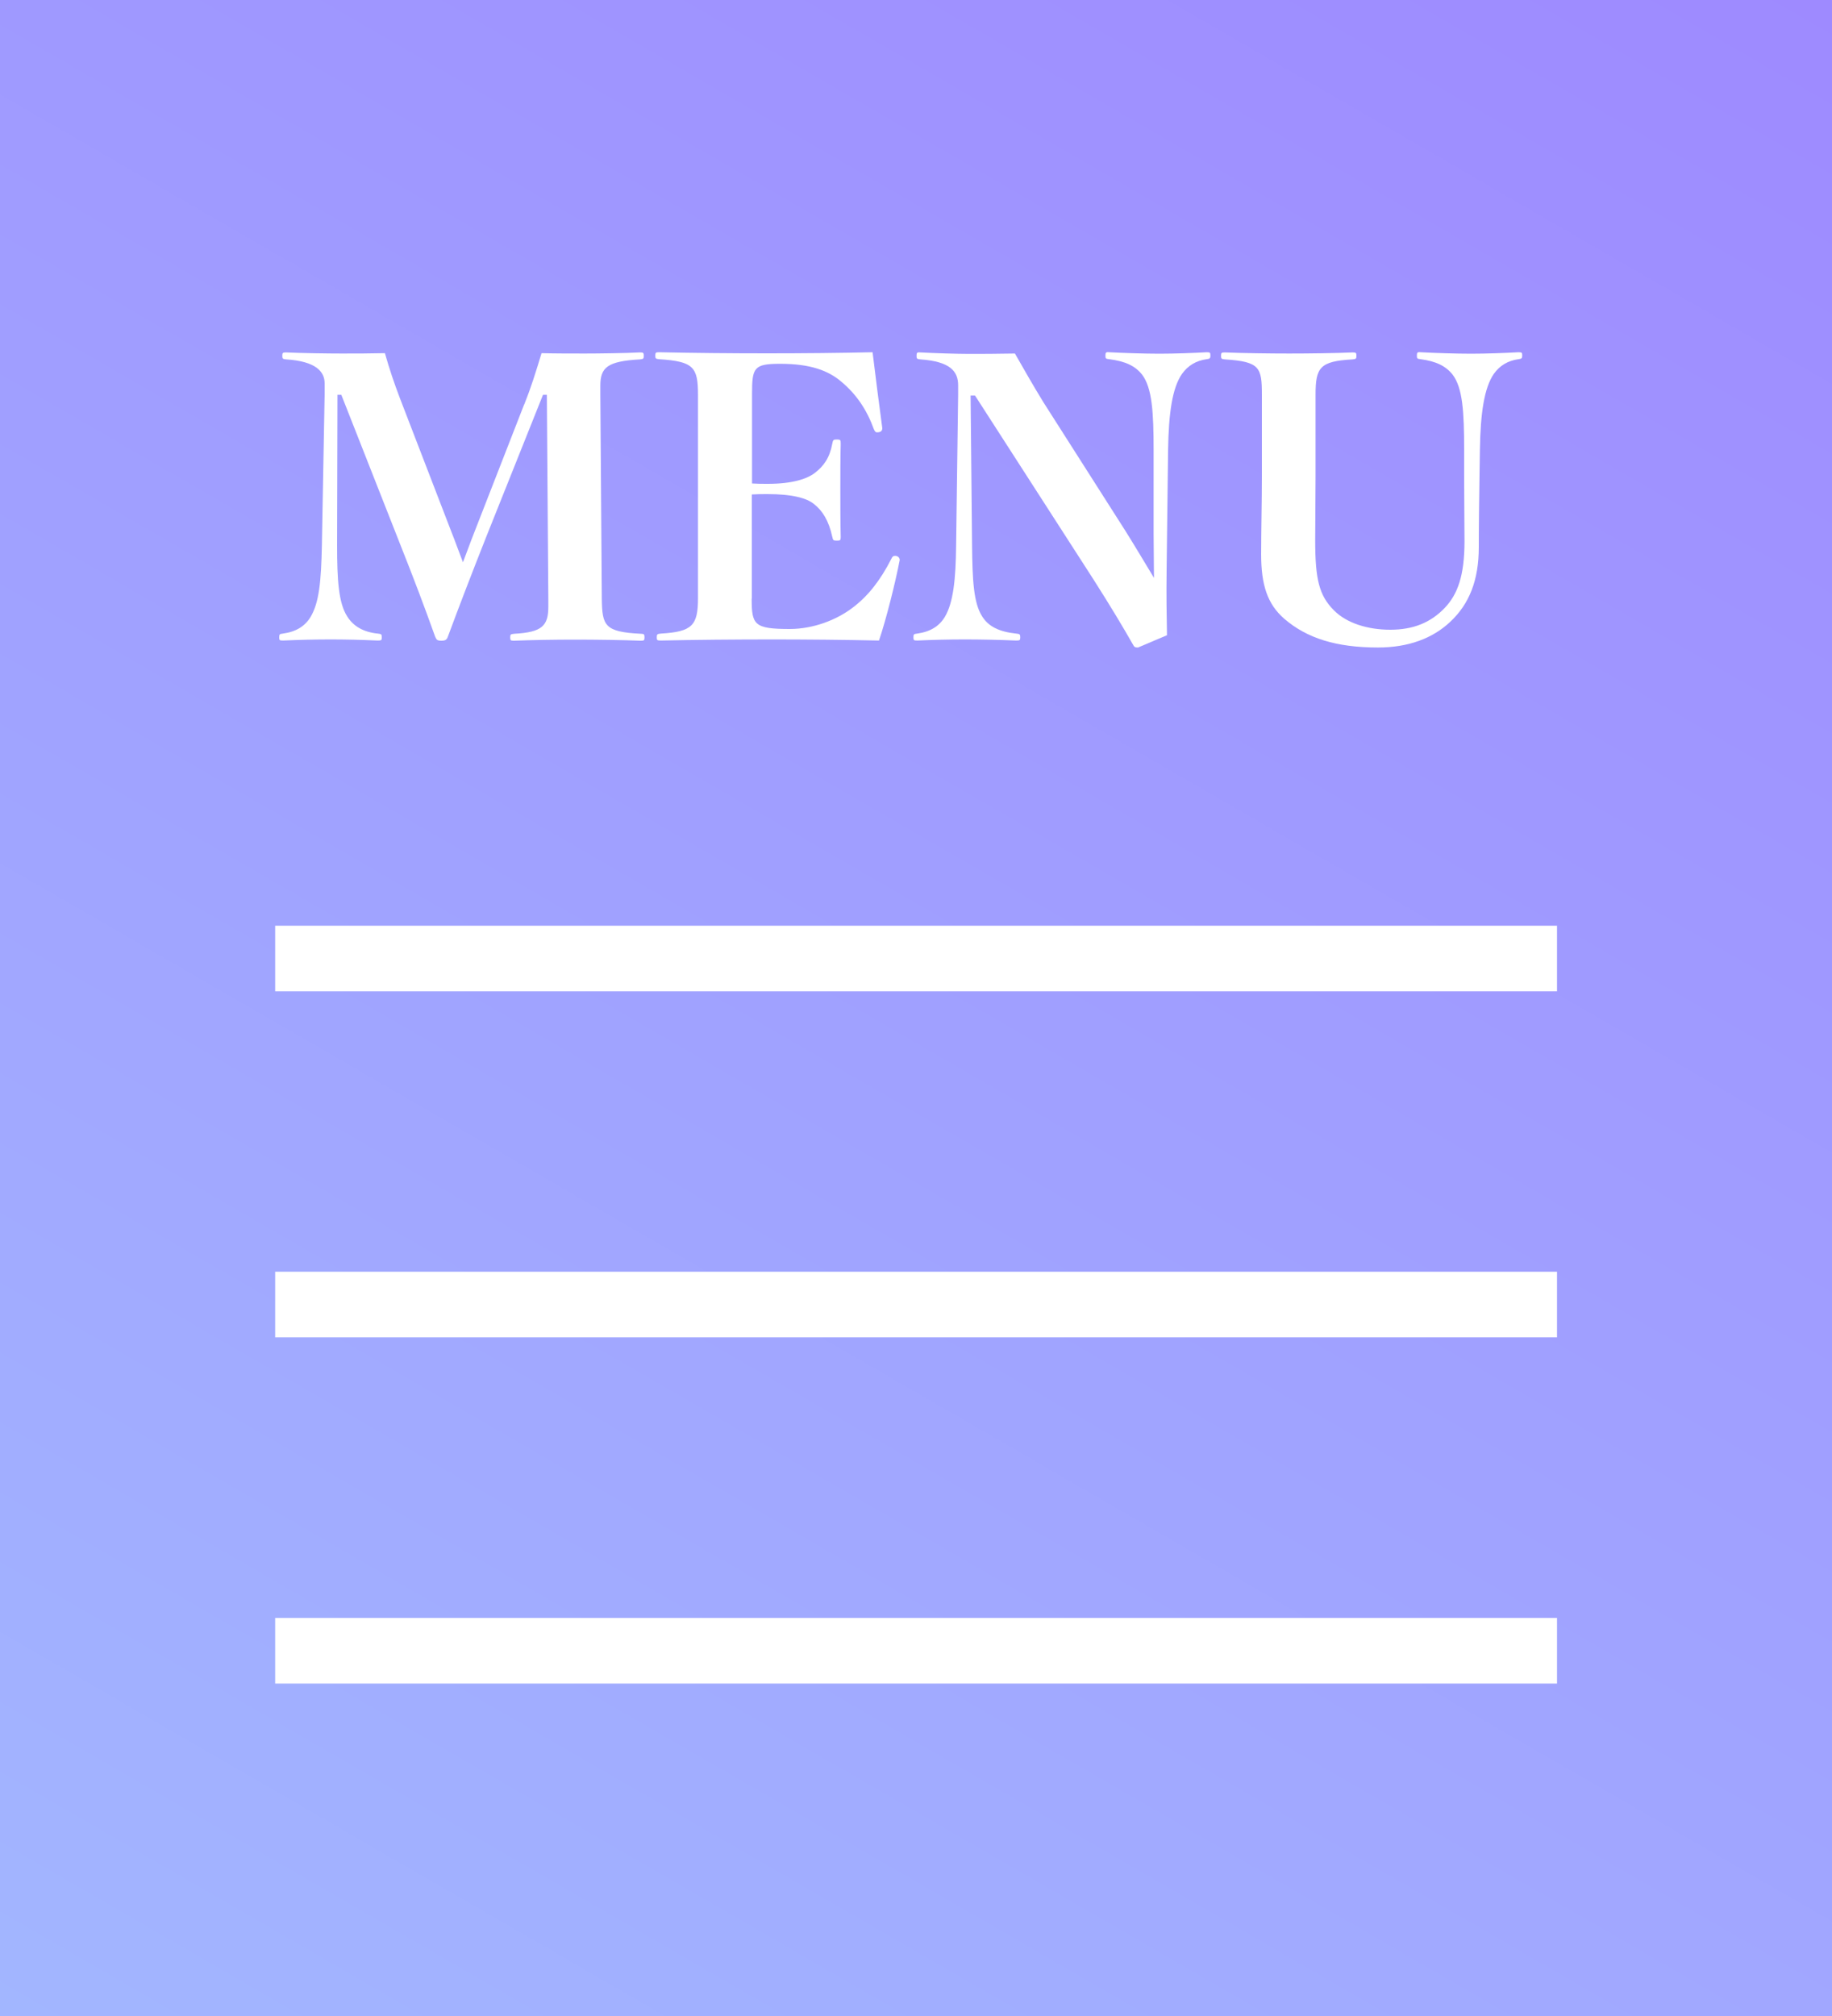 <?xml version="1.0" encoding="UTF-8"?><svg id="_イヤー_2" xmlns="http://www.w3.org/2000/svg" xmlns:xlink="http://www.w3.org/1999/xlink" viewBox="0 0 100 110"><rect x="0" y="0" width="100" height="110" fill="#333333" stroke="none"/><defs><style>.cls-1{fill:#fff;}.cls-2{fill:url(#_称未設定グラデーション_10);}</style><linearGradient id="_称未設定グラデーション_10" x1="13.68" y1="117.9" x2="86.32" y2="-7.9" gradientTransform="matrix(1, 0, 0, 1, 0, 0)" gradientUnits="userSpaceOnUse"><stop offset="0" stop-color="#a2b6ff"/><stop offset="1" stop-color="#9e8aff"/></linearGradient></defs><g id="menu"><g><rect class="cls-2" width="100" height="110"/><rect class="cls-1" x="15.02" y="50.51" width="69.97" height="3.58"/><rect class="cls-1" x="15.02" y="69.39" width="69.97" height="3.58"/><rect class="cls-1" x="15.02" y="88.28" width="69.97" height="3.58"/><g><path class="cls-1" d="M28.62,22.06c.36-.9,.61-1.7,.94-2.79,.69,.02,1.68,.02,2.37,.02,.73,0,2.25-.02,3-.06,.19,0,.21,.02,.21,.19,0,.15-.02,.17-.21,.19-1.78,.1-2.16,.44-2.16,1.43v.5l.08,11.13c.02,1.47,.15,1.81,2.12,1.91,.19,0,.21,.04,.21,.19,0,.17-.02,.19-.21,.19-.95-.04-2.44-.06-3.59-.06-1.07,0-2.39,.02-3.32,.06-.19,0-.21-.02-.21-.19,0-.15,.02-.17,.23-.19,1.51-.08,1.85-.44,1.85-1.47v-.44l-.08-11.13h-.21l-3.09,7.73c-.8,2.02-1.47,3.76-2.1,5.46-.06,.17-.13,.23-.36,.23s-.27-.06-.34-.23c-.61-1.7-1.15-3.13-1.91-5.04l-3.21-8.15h-.21l-.02,8.23c0,1.87,.08,3.13,.55,3.86,.34,.55,.9,.86,1.66,.94,.21,.02,.23,.04,.23,.21,0,.15-.02,.17-.23,.17-.9-.04-1.72-.06-2.56-.06s-1.7,.02-2.6,.06c-.19,0-.21-.02-.21-.17,0-.17,.02-.19,.21-.21,.71-.1,1.2-.4,1.51-.92,.46-.78,.57-1.93,.61-3.88l.15-8.23v-.63c0-.63-.48-1.2-2.1-1.3-.19-.02-.21-.04-.21-.19,0-.17,.02-.19,.21-.19,.8,.04,2.33,.06,3.02,.06,.78,0,1.53,0,2.37-.02,.25,.88,.5,1.62,.82,2.46l2.81,7.29c.21,.52,.4,1.07,.63,1.66,.23-.59,.38-1.03,.63-1.66l2.71-6.95Z"/><path class="cls-1" d="M41.03,32.66c0,1.43,.13,1.66,2.08,1.66,1.26,0,2.56-.48,3.48-1.2,.82-.63,1.47-1.47,2.06-2.62,.06-.13,.1-.17,.21-.17,.13,0,.25,.08,.25,.23-.23,1.2-.73,3.21-1.13,4.39-1.81-.04-4.07-.06-5.79-.06-2.06,0-4.3,.02-6.11,.06-.21,0-.23-.02-.23-.17,0-.17,.02-.19,.23-.21,1.7-.1,2.02-.44,2.02-1.93v-11.09c0-1.51-.23-1.83-2.12-1.95-.19-.02-.21-.04-.21-.19,0-.17,.02-.19,.21-.19,1.78,.04,3.95,.06,5.9,.06s3.99-.02,5.75-.06c.13,1.09,.38,3.04,.53,4.14,0,.17-.11,.23-.29,.23-.08,0-.12-.06-.17-.17-.38-1.05-.94-1.89-1.76-2.58-.73-.63-1.72-.99-3.36-.99-1.43,0-1.53,.21-1.53,1.64v4.89c.32,.02,.52,.02,.86,.02,1.34,0,2.14-.27,2.56-.59,.5-.38,.82-.84,.96-1.6,.04-.21,.06-.23,.25-.23s.21,.02,.21,.23c-.02,.73-.02,1.72-.02,2.48s0,1.83,.02,2.6c0,.19-.02,.21-.21,.21s-.21-.02-.25-.21c-.19-.88-.54-1.43-.99-1.78-.4-.34-1.22-.55-2.54-.55-.34,0-.54,0-.86,.02v5.67Z"/><path class="cls-1" d="M52.98,21.58l.08,8.19c.02,1.87,.08,3.13,.55,3.86,.34,.55,.92,.84,1.85,.94,.21,.02,.23,.04,.23,.21,0,.15-.02,.17-.23,.17-.92-.04-1.95-.06-2.79-.06s-1.76,.02-2.6,.06c-.19,0-.21-.02-.21-.17,0-.17,.02-.19,.21-.21,.71-.1,1.2-.4,1.51-.92,.46-.78,.59-2.06,.61-3.88l.11-8.23v-.52c0-.76-.44-1.3-2.06-1.41-.19-.02-.21-.04-.21-.19,0-.17,.02-.21,.21-.19,.74,.04,2,.08,2.62,.08,.69,0,1.53,0,2.54-.02,.48,.84,.99,1.74,1.55,2.65l4.47,7.01c.59,.94,1.07,1.76,1.57,2.58l-.02-2.37v-4.6c0-2.06-.08-3.4-.63-4.12-.38-.48-.92-.73-1.79-.84-.19-.02-.21-.04-.21-.19,0-.17,.02-.21,.21-.19,.74,.04,1.95,.08,2.73,.08,.82,0,1.89-.04,2.58-.08,.19,0,.21,.02,.21,.17s-.02,.19-.21,.21c-.57,.08-1.01,.34-1.34,.8-.53,.76-.73,2.14-.76,4.16l-.08,6.53c-.02,1.49,0,2.37,.02,3.57l-1.58,.67c-.13,0-.19-.02-.23-.08-.61-1.07-1.24-2.12-2.2-3.63l-6.47-10.04h-.25Z"/><path class="cls-1" d="M79.92,24.56c0-2.1-.08-3.4-.63-4.12-.38-.48-.92-.73-1.74-.84-.19-.02-.21-.04-.21-.19,0-.17,.02-.21,.21-.19,.73,.04,1.95,.08,2.75,.08s1.89-.04,2.58-.08c.19,0,.21,.02,.21,.17s-.02,.19-.21,.21c-.57,.08-1.01,.34-1.34,.8-.52,.76-.73,2.12-.76,4.16l-.02,1.32c-.02,1.36-.04,2.71-.04,3.97,0,1.83-.53,3.11-1.55,4.07-.97,.92-2.31,1.41-3.95,1.41-2.27,0-3.88-.5-5.12-1.57-.92-.8-1.26-1.85-1.26-3.51,0-1.3,.04-2.88,.04-4.26v-4.45c0-1.49-.11-1.81-2.02-1.93-.19-.02-.21-.04-.21-.19,0-.17,.02-.19,.21-.19,.95,.04,2.46,.06,3.51,.06,1.13,0,2.56-.02,3.46-.06,.19,0,.21,.02,.21,.19,0,.15-.02,.17-.21,.19-1.79,.1-2.02,.44-2.02,1.93v4.47c0,1.26-.02,2.33-.02,3.46,0,2.14,.21,3.02,1.03,3.84,.69,.69,1.83,1.05,3.07,1.05s2.2-.38,2.98-1.2c.69-.73,1.07-1.74,1.07-3.63,0-1.09-.02-2.25-.02-3.65v-1.32Z"/></g></g></g></svg>